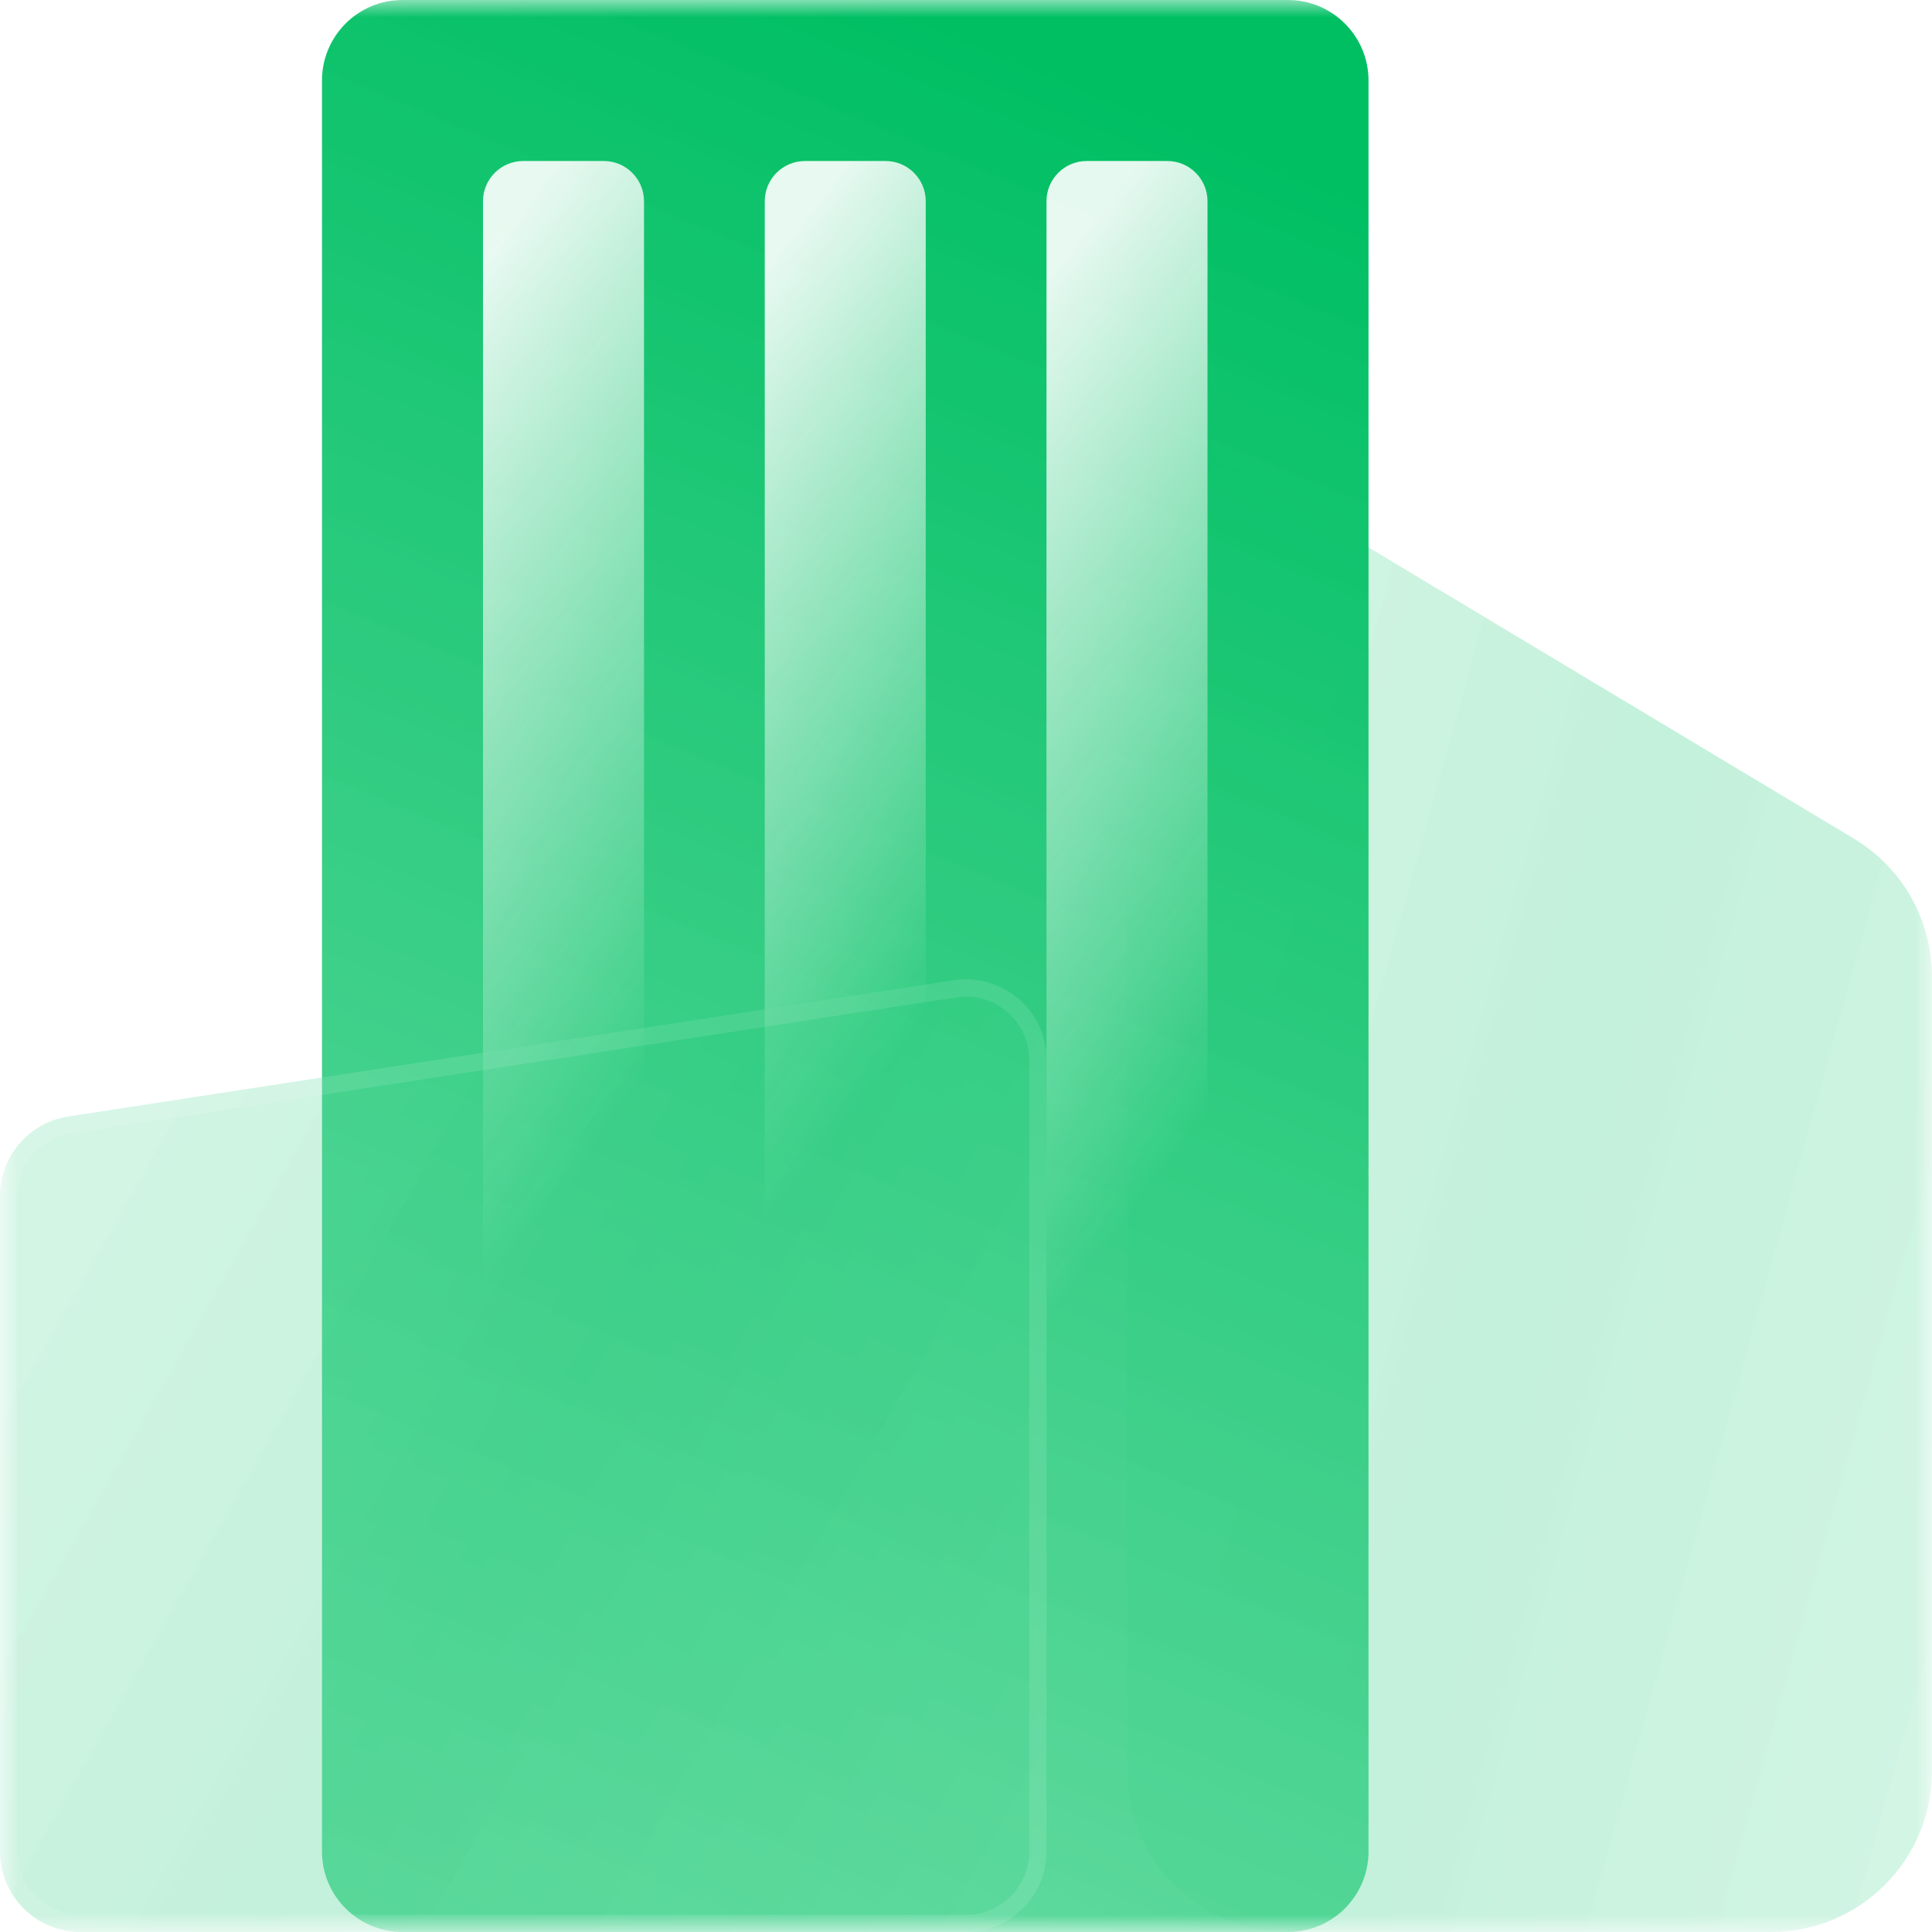 <?xml version="1.0" encoding="UTF-8"?> <svg xmlns="http://www.w3.org/2000/svg" width="56" height="56" viewBox="0 0 56 56" fill="none"><g id="Clip path group"><mask id="mask0_1489_728" style="mask-type:luminance" maskUnits="userSpaceOnUse" x="0" y="0" width="56" height="56"><g id="clip0_238_13287"><path id="Vector" d="M56 0H0V56H56V0Z" fill="white"></path></g></mask><g mask="url(#mask0_1489_728)"><g id="Group"><g id="Group_2"><g id="Vector_2" filter="url(#filter0_b_1489_728)"><path d="M56 51.333V28.309C56 26.67 55.14 25.151 53.734 24.307L34.434 12.727C33.656 12.26 32.667 12.82 32.667 13.727V51.333C32.667 53.911 34.756 56 37.333 56H51.333C53.911 56 56 53.911 56 51.333Z" fill="url(#paint0_linear_1489_728)" fill-opacity="0.3"></path></g></g><path id="Vector_3" d="M9.333 2.333C9.333 1.045 10.378 0 11.667 0H37.333C38.622 0 39.667 1.045 39.667 2.333V53.667C39.667 54.955 38.622 56 37.333 56H11.667C10.378 56 9.333 54.955 9.333 53.667V2.333Z" fill="url(#paint1_linear_1489_728)"></path><path id="Vector_4" d="M14 5.833C14 5.189 14.522 4.667 15.167 4.667H17.5C18.144 4.667 18.667 5.189 18.667 5.833V40.833C18.667 41.478 18.144 42 17.5 42H15.167C14.522 42 14 41.478 14 40.833V5.833Z" fill="url(#paint2_linear_1489_728)" fill-opacity="0.9"></path><path id="Vector_5" d="M22.167 5.833C22.167 5.189 22.689 4.667 23.333 4.667H25.667C26.311 4.667 26.833 5.189 26.833 5.833V40.833C26.833 41.478 26.311 42 25.667 42H23.333C22.689 42 22.167 41.478 22.167 40.833V5.833Z" fill="url(#paint3_linear_1489_728)" fill-opacity="0.9"></path><path id="Vector_6" d="M30.333 5.833C30.333 5.189 30.855 4.667 31.5 4.667H33.833C34.477 4.667 35 5.189 35 5.833V40.833C35 41.478 34.477 42 33.833 42H31.5C30.855 42 30.333 41.478 30.333 40.833V5.833Z" fill="url(#paint4_linear_1489_728)" fill-opacity="0.9"></path><g id="Group_3"><g id="Vector_7" filter="url(#filter1_b_1489_728)"><path d="M0 34.669C0 33.517 0.84 32.538 1.979 32.362L27.645 28.414C29.059 28.196 30.333 29.29 30.333 30.72V53.667C30.333 54.956 29.289 56 28 56H2.333C1.045 56 0 54.956 0 53.667V34.669Z" fill="url(#paint5_linear_1489_728)" fill-opacity="0.3"></path><path d="M0.25 34.669C0.25 33.64 1 32.766 2.017 32.609C2.017 32.609 2.017 32.609 2.017 32.609L27.683 28.661L27.645 28.414L27.683 28.661C28.945 28.467 30.083 29.443 30.083 30.72V53.667C30.083 54.817 29.151 55.75 28 55.75H2.333C1.183 55.75 0.25 54.817 0.25 53.667V34.669Z" stroke="url(#paint6_linear_1489_728)" stroke-width="0.5"></path></g></g></g></g></g><defs><filter id="filter0_b_1489_728" x="22.667" y="2.559" width="43.334" height="63.441" filterUnits="userSpaceOnUse" color-interpolation-filters="sRGB"><feFlood flood-opacity="0" result="BackgroundImageFix"></feFlood><feGaussianBlur in="BackgroundImageFix" stdDeviation="5"></feGaussianBlur><feComposite in2="SourceAlpha" operator="in" result="effect1_backgroundBlur_1489_728"></feComposite><feBlend mode="normal" in="SourceGraphic" in2="effect1_backgroundBlur_1489_728" result="shape"></feBlend></filter><filter id="filter1_b_1489_728" x="-10" y="18.386" width="50.333" height="47.614" filterUnits="userSpaceOnUse" color-interpolation-filters="sRGB"><feFlood flood-opacity="0" result="BackgroundImageFix"></feFlood><feGaussianBlur in="BackgroundImageFix" stdDeviation="5"></feGaussianBlur><feComposite in2="SourceAlpha" operator="in" result="effect1_backgroundBlur_1489_728"></feComposite><feBlend mode="normal" in="SourceGraphic" in2="effect1_backgroundBlur_1489_728" result="shape"></feBlend></filter><linearGradient id="paint0_linear_1489_728" x1="35.164" y1="16.567" x2="64.808" y2="24.811" gradientUnits="userSpaceOnUse"><stop stop-color="#5DD99D" stop-opacity="0.9"></stop><stop offset="0.447" stop-color="#2ECC80" stop-opacity="0.96"></stop><stop offset="1" stop-color="#5DD99D" stop-opacity="0.9"></stop></linearGradient><linearGradient id="paint1_linear_1489_728" x1="24.617" y1="64.485" x2="47.645" y2="9.053" gradientUnits="userSpaceOnUse"><stop stop-color="#5DD99D" stop-opacity="0.9"></stop><stop offset="1" stop-color="#00BF63"></stop></linearGradient><linearGradient id="paint2_linear_1489_728" x1="16.1" y1="4.9" x2="30.491" y2="16.013" gradientUnits="userSpaceOnUse"><stop stop-color="white"></stop><stop offset="1" stop-color="white" stop-opacity="0"></stop></linearGradient><linearGradient id="paint3_linear_1489_728" x1="24.5" y1="4.9" x2="37.876" y2="15.229" gradientUnits="userSpaceOnUse"><stop stop-color="white"></stop><stop offset="1" stop-color="white" stop-opacity="0"></stop></linearGradient><linearGradient id="paint4_linear_1489_728" x1="32.9" y1="4.9" x2="47.461" y2="16.144" gradientUnits="userSpaceOnUse"><stop stop-color="white"></stop><stop offset="1" stop-color="white" stop-opacity="0"></stop></linearGradient><linearGradient id="paint5_linear_1489_728" x1="3.246" y1="30.934" x2="34.616" y2="48.776" gradientUnits="userSpaceOnUse"><stop stop-color="#5DD99D" stop-opacity="0.9"></stop><stop offset="0.447" stop-color="#2ECC80" stop-opacity="0.96"></stop><stop offset="1" stop-color="#5DD99D" stop-opacity="0.9"></stop></linearGradient><linearGradient id="paint6_linear_1489_728" x1="15.167" y1="28.386" x2="15.167" y2="56" gradientUnits="userSpaceOnUse"><stop offset="1" stop-color="white" stop-opacity="0.1"></stop><stop stop-color="white"></stop></linearGradient></defs></svg> 